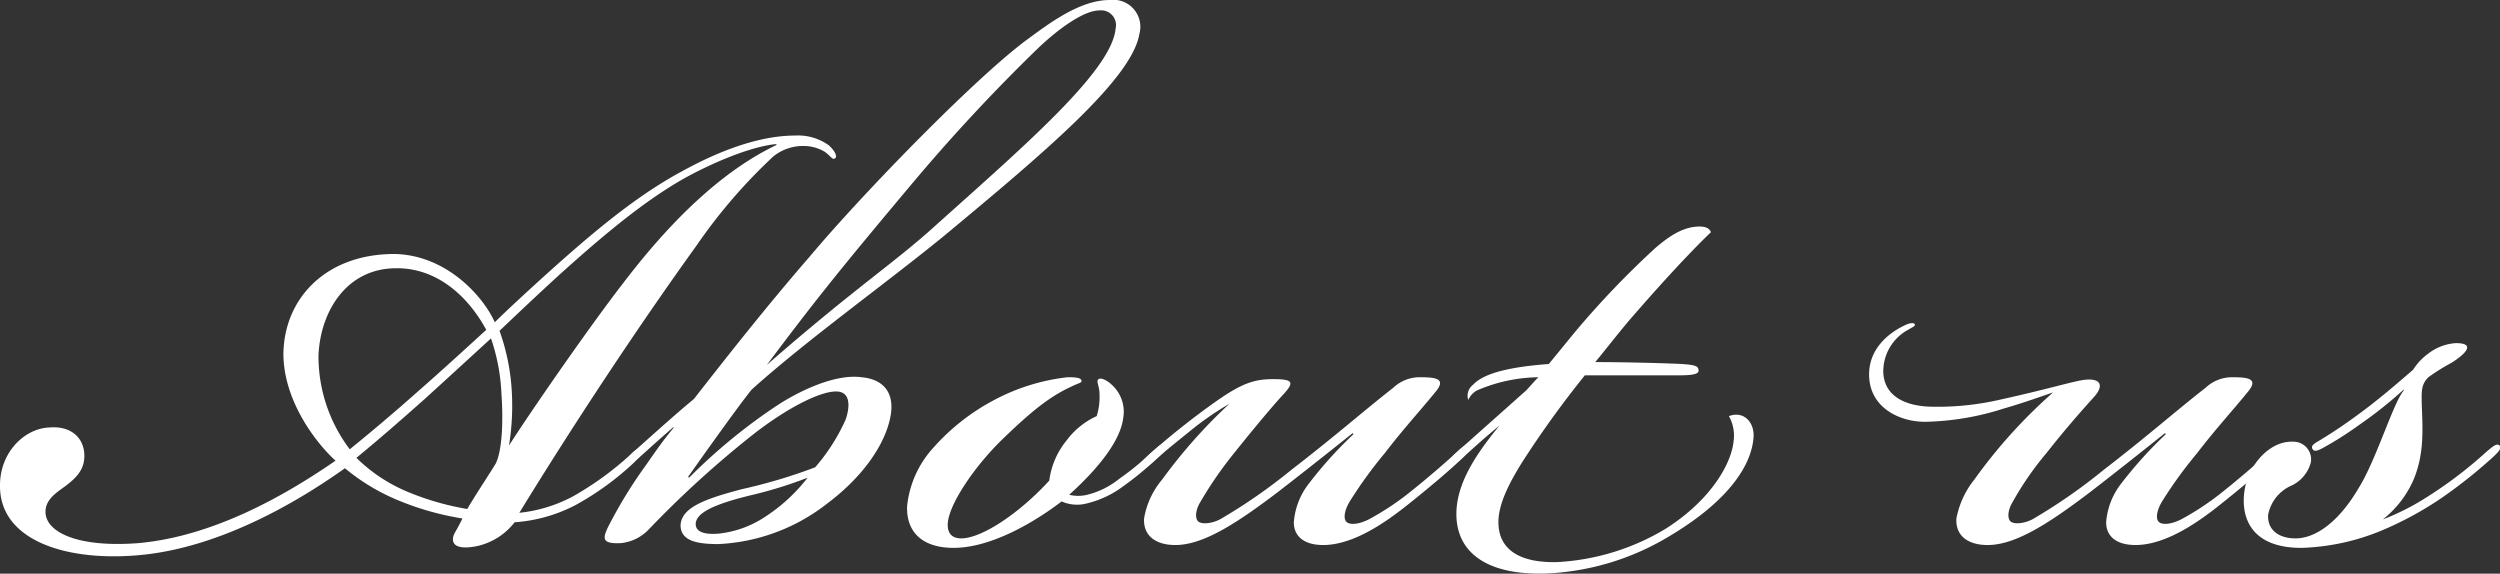 <svg id="レイヤー_1" data-name="レイヤー 1" xmlns="http://www.w3.org/2000/svg" viewBox="0 0 263.75 60.52"><rect x="0" y="0" width="263.75" height="60.52" fill="#333333" stroke="none"/><defs><style>.cls-1{fill:#fff;}</style></defs><title>subtitle-about</title><path class="cls-1" d="M0,51.2c0-3.5,2.6-6,5.2-6.1,2.3-.2,3.7,1.1,3.7,3,0,1.5-.9,2.4-2.3,3.4-1,.7-1.8,1.4-1.8,2.5,0,2.1,3.3,3.8,9.8,3.3,7.8-.7,15.3-4.9,20.8-8.7-1.9-1.7-5.5-6.2-5.5-11.3.1-6,4.7-10.6,11.9-10.5,5.4.2,9.2,4.5,10.4,7.2,1.3-1.3,3.5-3.3,4.7-4.4,5.3-4.8,10-8.8,15-11.5,3.8-2.1,8.1-3.8,12-3.8a5.56,5.56,0,0,1,3.5,1c.59.5,1,1.2.7,1.4s-.4-.2-1.11-.7a4.36,4.36,0,0,0-2.2-.6,5,5,0,0,0-3.2,1.1,56.68,56.68,0,0,0-8.1,9.4c-6.2,8.6-13,18.9-18.7,28.2a15.36,15.36,0,0,0,5.6-1.7,32.93,32.93,0,0,0,6.3-4.6c.5-.5.8-.5,1-.3s-.1.6-.8,1.3a30.17,30.17,0,0,1-6.2,4.5,16.34,16.34,0,0,1-6.4,1.8,6.87,6.87,0,0,1-3.9,2.5c-2.9.6-2.8-.7-2.4-1.4s.6-1.1.8-1.5a29.91,29.91,0,0,1-6.5-1.8,21.91,21.91,0,0,1-5.9-3.5c-3.8,2.7-12.7,8.5-22.1,9.2C6.5,59.2,0,56.8,0,51.3ZM41.8,28.3c-5.2,0-8,4.5-8.2,9.2a16.27,16.27,0,0,0,3.3,9.9c2.1-1.7,4.6-3.8,7.3-6.2,2.4-2.1,4.8-4.3,7.1-6.4-2-3.7-5.3-6.5-9.4-6.5Zm1,23.5a28.62,28.62,0,0,0,6.5,1.9c.8-1.4,2.6-4.1,3-4.8.7-1.4.8-4.6.6-7.4a20.61,20.61,0,0,0-1.1-5.8c-2.4,2.2-4.8,4.4-7,6.4-2.7,2.4-5,4.4-7.2,6.2A16.92,16.92,0,0,0,42.8,51.8Zm23-22c6.1-8,11.5-12.3,16.11-14.5v-.1c-2.31.2-6,1.6-9.51,3.5C67.7,21.3,62.9,25.5,59,29c-2.4,2.2-4.3,4-6.3,5.9A22.69,22.69,0,0,1,54,41.4a26.32,26.32,0,0,1-.3,5.6C56,43.4,62.3,34.3,65.8,29.8Z"/><path class="cls-1" d="M87.3,53.1a20.11,20.11,0,0,1-11.5,4.3c-2.2,0-4-.3-4-2,.1-1.9,2.7-2.8,6.5-3.8A56,56,0,0,0,86,49.3a20.26,20.26,0,0,0,3.2-5c.4-1.1.7-3-1-3s-5.1,1.7-8.7,4.5A107.42,107.42,0,0,0,68.4,55.9a4.69,4.69,0,0,1-2.9,1.4c-2,.1-1.9-.5-1.4-1.6A48.57,48.57,0,0,1,68.2,49c.9-1.3,1.8-2.6,2.9-3.9H71c-1.4,1.2-2.7,2.4-3.6,3.2-.6.5-.9.6-1.1.4s0-.5.5-1c1.6-1.4,4.1-3.7,6.4-5.6,3.6-4.6,7.6-9.7,12.2-15C91.1,20.3,103.3,7.8,108.6,4c2.7-2,5.6-4,8.5-4a2.85,2.85,0,0,1,3.1,3.6c-.8,4.8-10.4,12.8-20.5,21.2-6.1,5-14.5,11-20.4,16.3-1.7,2.1-6.7,9.2-6.7,9.2l.1.1a58.89,58.89,0,0,1,9.4-7.7c2-1.3,5.9-3.3,8.8-2.9,2.2.2,3.4,1.5,3.1,3.8C93.6,46.5,91.3,50.1,87.3,53.1Zm-6.7,1.5a18.1,18.1,0,0,0,4.6-4.2A45.44,45.44,0,0,1,79,52.3c-3.6.9-5.7,1.8-5.6,3.1.1.8,1.1,1,2.4.9A10.92,10.92,0,0,0,80.6,54.6ZM98.8,23.7c9.6-8.6,18.5-16.3,18.9-20.7A1.56,1.56,0,0,0,116,1.1c-1.7,0-4.4,2-6.5,4A190.43,190.43,0,0,0,96.2,19.4c-7.3,8.7-9.9,11.9-15.3,19.1C90.4,30.2,94.3,27.8,98.8,23.7Z"/><path class="cls-1" d="M114.7,53.1a4,4,0,0,1-2.7-.2c-2.6,2-7.3,4.9-11.4,4.9-3.1,0-5-1.5-4.9-4.4a10.75,10.75,0,0,1,2.8-6.2,22.77,22.77,0,0,1,6.2-4.9,21.66,21.66,0,0,1,7.9-2.5c.7,0,1.5,0,1.5.4,0,.2-.3.2-1.1.6-2.4,1.1-4.4,2.8-7.2,5.5-3,2.9-5.6,6.8-5.8,8.8-.1,1,.3,1.7,1.4,1.7,2.2,0,6.2-2.7,9.3-6.1a8.3,8.3,0,0,1,1.8-4.2,8.17,8.17,0,0,1,3.2-2.6,6.62,6.62,0,0,0,.3-2.3c0-.9-.4-1.4-.1-1.6s1,.2,1.4.6a3.83,3.83,0,0,1,1.2,3.5c-.3,2.4-2.6,5.3-5.7,8.1a4.07,4.07,0,0,0,1.9,0,8.77,8.77,0,0,0,3.4-1.7,27.85,27.85,0,0,0,3.2-2.6c.9-.8,1.4-1.3,1.7-1s-.3.9-1.3,1.8a32.33,32.33,0,0,1-3.2,2.6A10.41,10.41,0,0,1,114.7,53.1Z"/><path class="cls-1" d="M125.4,45.6c-1.5,1.2-2.6,2.1-3.6,3-.8.7-1.2,1-1.5.8s0-.6,1.1-1.6a80.59,80.59,0,0,1,7.1-5.6c2.6-1.8,3.9-2.2,5.8-2.2,2.1,0,2.3.3,1.1,1.6s-3.2,3.7-5.2,6.2a40.66,40.66,0,0,0-3.7,5.4c-.4.8-.4,1.5-.1,1.8s1.3.3,2.3-.2a57.94,57.94,0,0,0,7.5-5.2c4.8-3.7,7.6-6.2,10.8-8.7a4.07,4.07,0,0,1,2.9-1.1c1.7,0,2.7.2,1.5,1.6-1.8,2.2-3.3,3.8-5.3,6.4a46,46,0,0,0-3.7,5.1c-.6,1-.7,1.9-.3,2.2s1.3.2,2.3-.3a28.86,28.86,0,0,0,4.5-3c2-1.6,3.7-3.1,4.8-4.1.6-.6,1.2-1,1.4-.7s-.5,1-.8,1.3c-1.2,1.2-3.7,3.3-6.1,5.2-1.8,1.4-5.3,4-8.6,4-2,0-3.1-.9-3.1-2.4a7.53,7.53,0,0,1,1.6-4.1,43.28,43.28,0,0,1,4.7-5.2l-.1-.1c-2,1.6-5.4,4.3-8,6.3-4.1,3.1-7.7,5.5-10.7,5.5-2.1,0-3.4-1-3.3-2.8a8.55,8.55,0,0,1,1.9-4.1,55.19,55.19,0,0,1,7.1-8A31.82,31.82,0,0,0,125.4,45.6Z"/><path class="cls-1" d="M162.3,39.8a16.75,16.75,0,0,0-6.5,1.4,2.13,2.13,0,0,0-.9,1,1.45,1.45,0,0,1,.5-1.6c1.2-1.3,4.1-1.9,8-2.2l2.7-3.3a94,94,0,0,1,8.5-8.9c1.5-1.3,3-2.3,4.7-2.3.8,0,1.1.3,1.2.6-2.4,2.3-5.4,5.6-8.1,8.7-1.4,1.6-2.7,3.3-4.1,5,2.9,0,6.9.1,9.1.2,1.4.1,1.8.2,1.8.7s-1.2.5-2.7.5h-9.3a105.18,105.18,0,0,0-6.7,9.3c-1.1,1.8-2.6,4.4-2.4,6.6.2,2.6,2.4,3.9,6.2,3.8a24.67,24.67,0,0,0,11.4-3.5c4.9-3.1,7-7,7.2-9.3a4.2,4.2,0,0,0-.5-2.6c1.6-.6,2.7.7,2.6,2.2-.2,3.1-2.8,6.9-9.1,10.6a27.28,27.28,0,0,1-12.7,3.8c-5.3.2-9-1.5-9.5-5.4-.4-3.4,1.6-6.7,4.5-10.2-1.6,1.3-2.8,2.4-4,3.5-.7.6-1,.7-1.2.5s0-.6.7-1.2l7.3-6.5C161.3,40.9,161.7,40.4,162.3,39.8Z"/><path class="cls-1" d="M206.4,54.7a9.32,9.32,0,0,1,1.89-4.1,54.51,54.51,0,0,1,8.31-9.2c-.9.3-3.1,1.1-5.2,1.7a28.81,28.81,0,0,1-8.31,1.4c-2.7,0-5.9-1.5-5.9-5,0-3,2.5-4.6,3.81-5.2.39-.2.89-.3,1-.1s-.21.3-.71.6a5,5,0,0,0-2.6,4.6c.2,2.6,2.6,3.4,4.81,3.5a29.44,29.44,0,0,0,7.79-.8c4.11-.9,7.21-1.8,8.41-2,2-.3,2.3.6,1.2,1.8-1.8,2-3.1,3.5-5,5.9a32.72,32.72,0,0,0-3.7,5.4c-.4.8-.4,1.5-.1,1.8s1.3.3,2.3-.2a57.94,57.94,0,0,0,7.5-5.2c4.8-3.7,7.6-6.2,10.8-8.7a4.07,4.07,0,0,1,2.9-1.1c1.7,0,2.7.2,1.5,1.6-1.8,2.2-3.3,3.8-5.3,6.4a46,46,0,0,0-3.7,5.1c-.6,1-.7,1.9-.3,2.2s1.3.2,2.3-.3a28.86,28.86,0,0,0,4.5-3c2-1.6,3.7-3.1,4.8-4.1.6-.6,1.2-1,1.4-.7s-.5,1-.8,1.3c-1.2,1.2-3.7,3.3-6.1,5.2-1.8,1.4-5.3,4-8.6,4-2,0-3.1-.9-3.1-2.4a7.53,7.53,0,0,1,1.6-4.1,43.28,43.28,0,0,1,4.7-5.2l-.1-.1c-2,1.6-5.4,4.3-8,6.3-4.1,3.1-7.7,5.5-10.7,5.5C207.59,57.5,206.29,56.5,206.4,54.7Z"/><path class="cls-1" d="M255.79,52.6a45,45,0,0,0,6.6-5c.5-.4,1-.9,1.31-.6s-.2.8-1.11,1.6a51,51,0,0,1-5.1,4,36,36,0,0,1-6.3,3.4,23.81,23.81,0,0,1-8.4,1.8c-5.3,0-6.4-3.2-6-6s2.7-5.3,5.1-5.2a1.86,1.86,0,0,1,1.9,2.2,3.76,3.76,0,0,1-2.2,2.5,4.24,4.24,0,0,0-2.3,3c-.1,1.6,1.1,2.5,2.9,2.5,2,0,4.5-1.6,6.7-5.4,1.8-2.9,3.6-8.9,4.7-10.2v-.1a44.74,44.74,0,0,1-4.8,3.8,35.38,35.38,0,0,1-3.8,2.4c-.4.2-.8.4-1,.1s0-.5.5-.8a50.29,50.29,0,0,0,4.2-2.8c1.8-1.3,3.6-2.8,5.9-4.8a6.09,6.09,0,0,1,1.6-1.7,5.28,5.28,0,0,1,2.9-1.1c2.3,0,.8,1.3-.5,2.1a20.79,20.79,0,0,0-2.4,1.5c-.8.8-.7,1.6-.7,2.7.1,2.8.3,5.4-.9,8.2a10.86,10.86,0,0,1-3.2,4.1A25.52,25.52,0,0,0,255.79,52.6Z"/></svg>